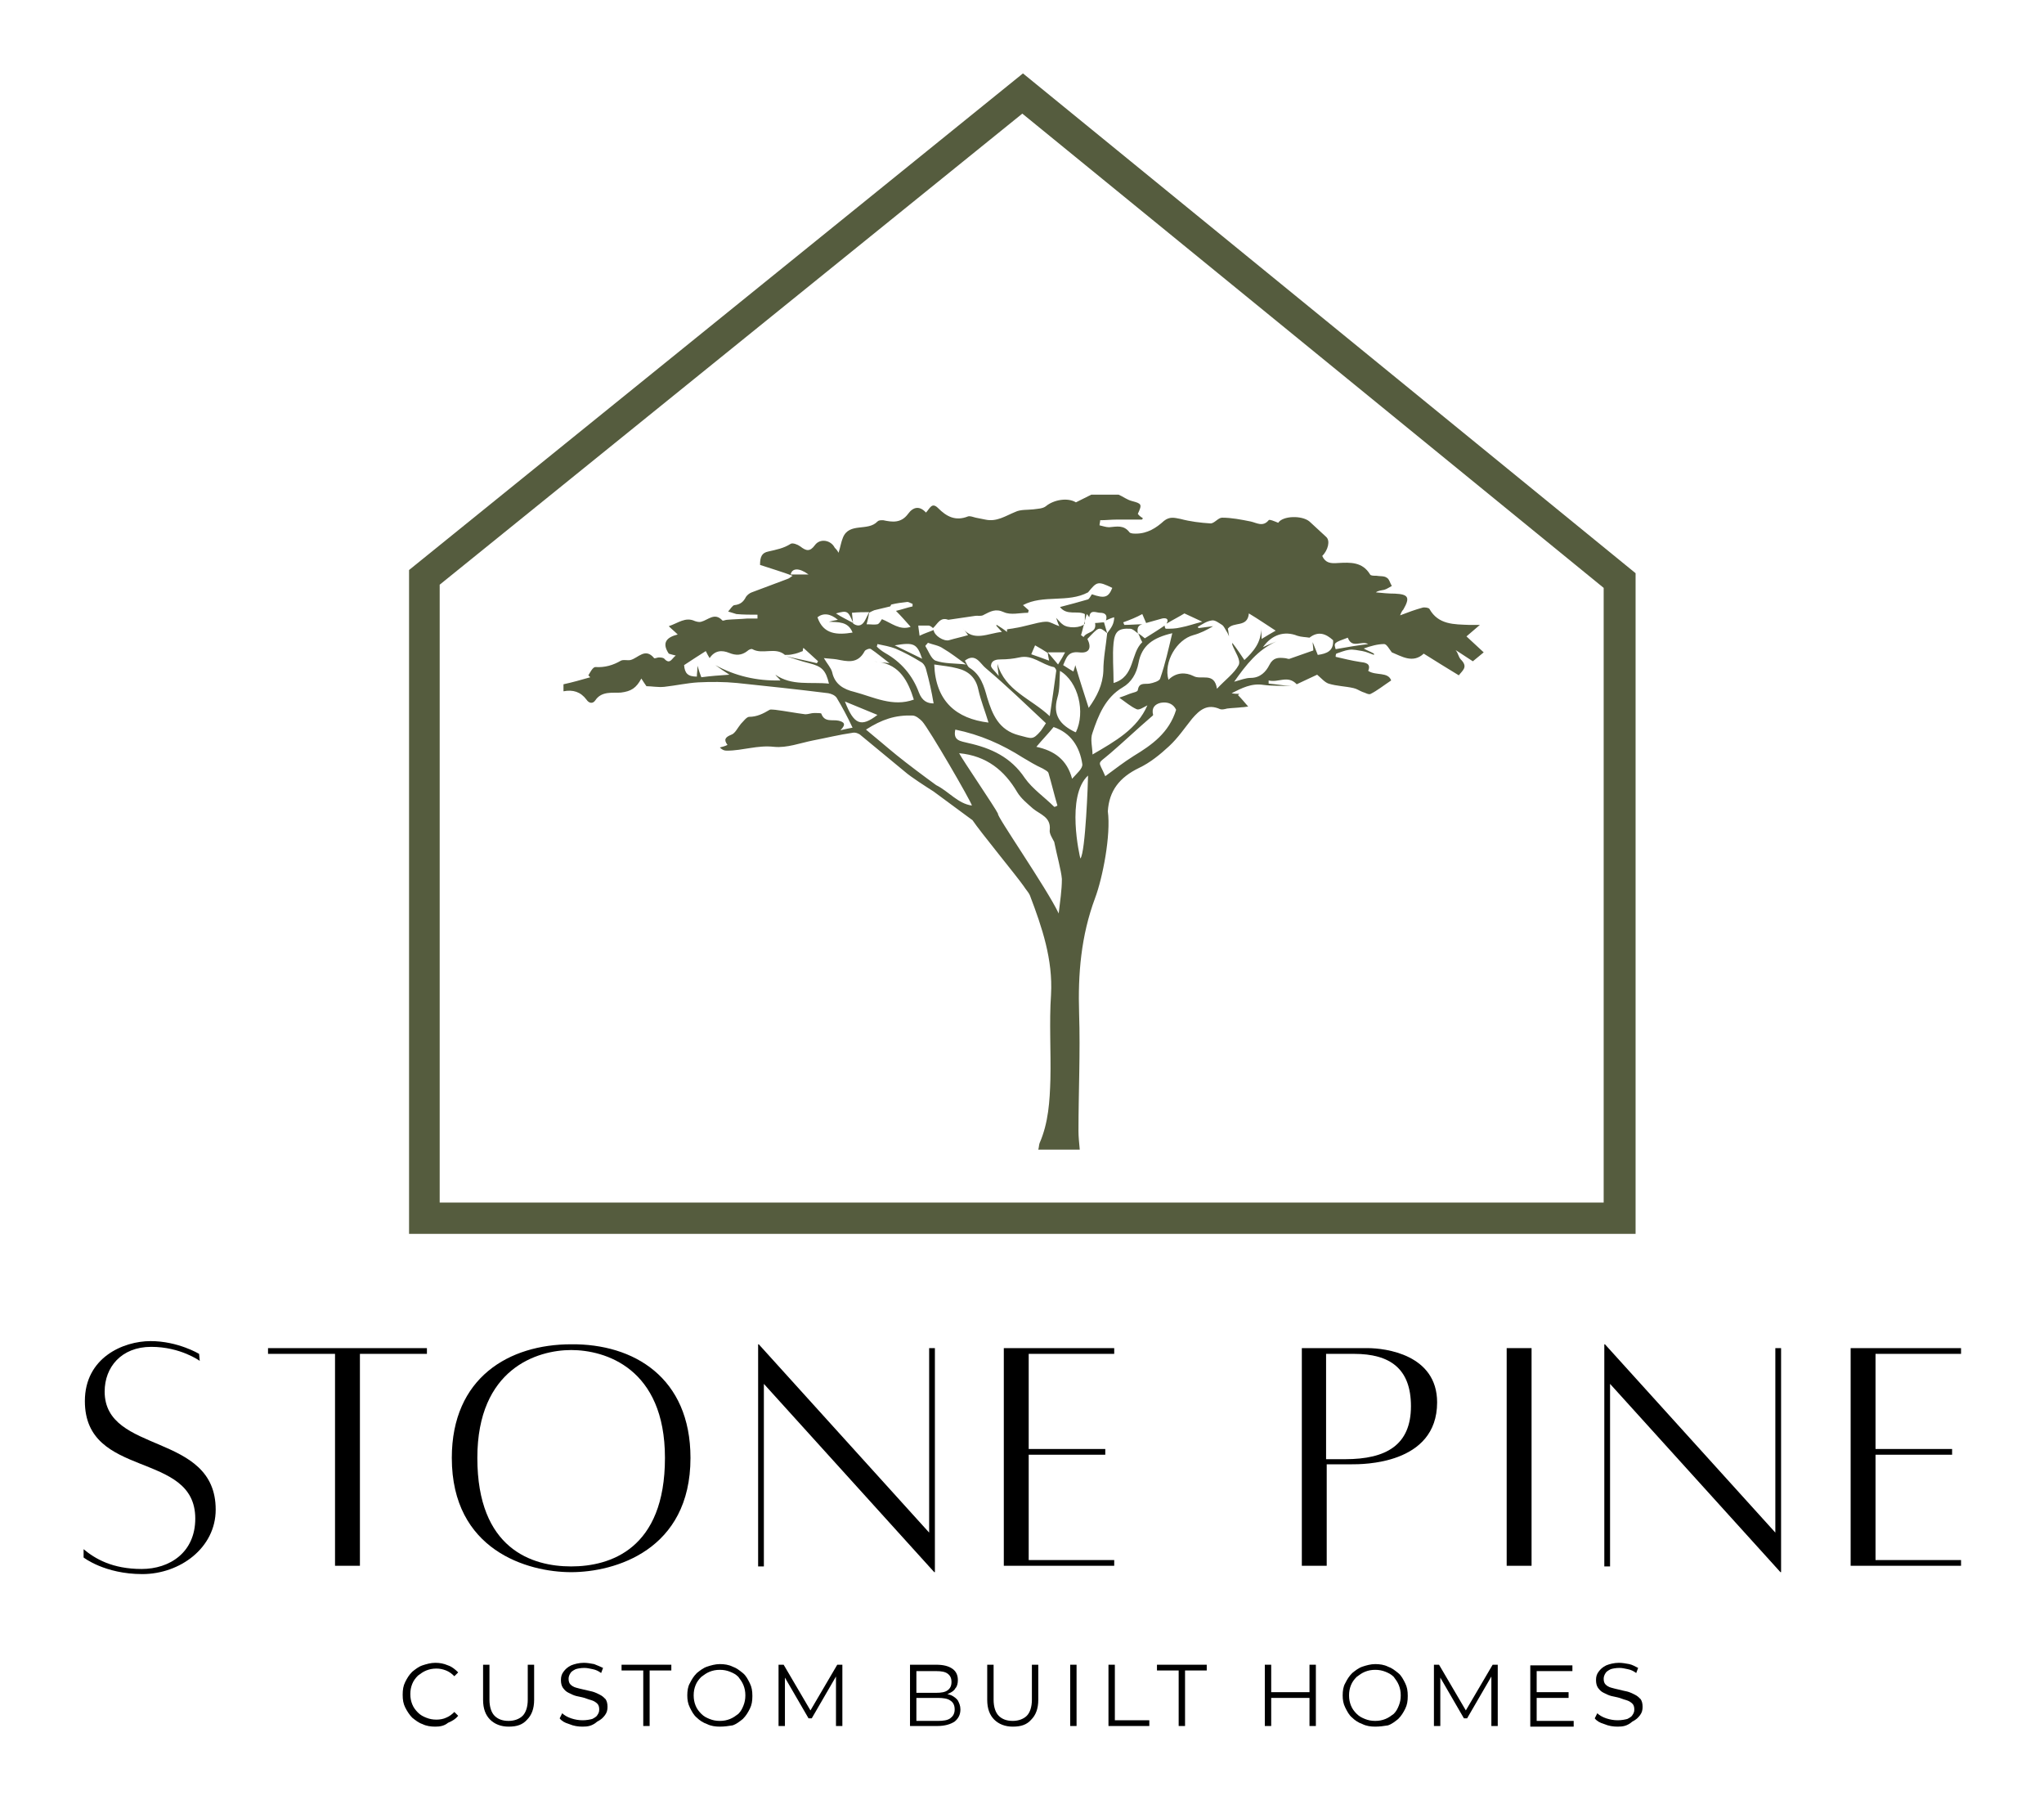 <?xml version="1.0" encoding="utf-8"?>
<!-- Generator: Adobe Illustrator 23.0.5, SVG Export Plug-In . SVG Version: 6.00 Build 0)  -->
<svg version="1.1" id="Layer_1" xmlns="http://www.w3.org/2000/svg" xmlns:xlink="http://www.w3.org/1999/xlink" x="0px" y="0px"
	 viewBox="0 0 320.3 282" style="enable-background:new 0 0 320.3 282;" xml:space="preserve">
<style type="text/css">
	.st0{fill:#FFFFFF;}
	.st1{fill:#555C3E;}
</style>
<g>
	<g>
		<g>
			<g>
				<path class="st1" d="M227.7,101.6c1,0.6,2,1.3,3.1,2c0.6-0.5,1.2-1,1.7-1.4c-1-0.9-1.7-1.6-2.7-2.5c0.7-0.6,1.3-1.1,2.1-1.8
					c-0.7,0-1.2,0-1.7,0c-2.3-0.1-4.8,0-6.2-2.5c-0.1-0.2-0.8-0.3-1.1-0.2c-1.1,0.3-2.2,0.7-3.5,1.2c0.2-0.5,0.3-0.7,0.5-0.9
					c1.1-1.9,0.8-2.4-1.3-2.5c-1,0-2-0.1-3-0.2c0.4-0.3,0.9-0.3,1.3-0.4c0.4-0.1,0.8-0.4,1.2-0.6c-0.3-0.5-0.4-1.1-0.8-1.3
					c-0.4-0.3-1.1-0.2-1.6-0.3c-0.4,0-0.9,0-1-0.2c-1.2-2-3.1-1.9-5-1.8c-1.2,0.1-2,0-2.5-1.1c0.9-0.9,1.3-2.4,0.6-3
					c-0.9-0.8-1.7-1.6-2.6-2.4c-1.2-1-4.2-0.9-4.9,0.2c-0.5-0.2-1.4-0.6-1.5-0.4c-0.9,1.1-1.9,0.4-2.8,0.2c-1.5-0.3-3-0.6-4.5-0.6
					c-0.6,0-1.2,0.9-1.8,0.9c-1.6-0.1-3.2-0.3-4.7-0.7c-1-0.2-1.7-0.4-2.6,0.3c-1.2,1.1-2.6,2-4.4,2c-0.3,0-0.8,0-1-0.2
					c-0.9-1.2-2-0.9-3.2-0.8c-0.5,0-1-0.2-1.5-0.3c0-0.3,0.1-0.5,0.1-0.8c0.9,0,1.7-0.1,2.6-0.1c1.3,0,2.6,0,3.9,0
					c0.1,0,0.1-0.1,0.2-0.2c-0.3-0.2-0.6-0.4-0.8-0.7c0.7-1.5,0.6-1.6-0.9-2c-0.8-0.2-1.4-0.7-2.1-1c-1.4,0-2.8,0-4.3,0
					c-0.8,0.4-1.6,0.8-2.4,1.2c-1.3-0.8-3.5-0.4-4.7,0.6c-0.5,0.4-1.3,0.4-2,0.5c-0.9,0.1-2,0-2.8,0.4c-1.5,0.6-2.9,1.6-4.7,1.2
					c-0.5-0.1-1-0.2-1.5-0.3c-0.4-0.1-0.9-0.3-1.2-0.2c-2,0.8-3.4,0-4.7-1.3c-1-1-1.3,0.1-1.9,0.7c-1-1.1-2-0.9-2.8,0.2
					c-1.1,1.5-2.5,1.3-3.9,1c0,0-0.1,0-0.1,0c-0.3,0-0.6,0-0.8,0.2c-1.5,1.6-4.4,0.1-5.4,2.5c-0.3,0.7-0.4,1.5-0.7,2.4
					c-0.2-0.4-0.4-0.6-0.6-0.8c-0.6-1.2-2.3-1.5-3.1-0.4c-0.8,1.1-1.4,0.9-2.3,0.2c-0.4-0.3-1.2-0.6-1.5-0.4
					c-1.1,0.7-2.2,0.9-3.5,1.2c-1,0.2-1.3,0.8-1.3,2.1c1.8,0.6,3.5,1.1,5.1,1.7c-0.3,0.2-0.5,0.4-0.8,0.5c-1.9,0.7-3.7,1.4-5.6,2.1
					c-0.3,0.1-0.7,0.4-0.9,0.7c-0.4,0.8-0.9,1.2-1.8,1.3c-0.3,0-0.7,0.7-1,1c0.4,0.1,0.9,0.3,1.3,0.4c1.1,0.1,2.2,0.1,3.3,0.1
					c0,0.2,0,0.4,0,0.6c-0.5,0-1.1,0-1.6,0c-1.1,0.1-2.1,0.1-3.2,0.2c-0.2,0-0.6,0.2-0.7,0.1c-1.2-1.3-2.2-0.1-3.3,0.2
					c-0.3,0.1-0.7,0-1-0.1c-1.5-0.7-2.6,0.3-4.1,0.8c0.5,0.5,0.9,0.8,1.4,1.3c-1.6,0.4-2.6,1.2-1.4,3c0.3,0.1,0.7,0.2,1.1,0.3
					c-0.6,0.4-0.9,1.5-1.8,0.5c-0.2-0.2-0.6-0.2-0.9-0.2c-0.2,0-0.6,0.2-0.7,0.1c-1.4-1.7-2.5,0-3.7,0.3c-0.5,0.1-1.1-0.1-1.5,0.1
					c-1.2,0.7-2.5,1.1-4,1c-0.4,0-0.8,0.8-1.1,1.3c0.1,0.1,0.2,0.2,0.3,0.3c-1.4,0.4-2.8,0.8-4.2,1.1c0,0.4,0,0.8,0,1.1
					c1.5-0.3,2.7,0.1,3.6,1.3c0.4,0.6,1,0.7,1.4,0.1c1-1.5,2.8-1.1,4-1.2c1.6-0.2,2.4-0.7,3.2-2.2c0.3,0.5,0.6,0.9,0.8,1.2
					c0.8,0,1.8,0.2,2.8,0.1c1.8-0.2,3.6-0.6,5.3-0.7c2-0.1,4.1-0.1,6.1,0.1c4.8,0.5,9.5,1,14.3,1.6c0.5,0.1,1,0.3,1.3,0.7
					c0.9,1.5,1.7,3,2.5,4.7c-0.5,0.1-1.1,0.2-1.9,0.4c1-1,0.5-1.3-0.3-1.5c-1-0.2-2.2,0.3-2.7-1.1c0-0.1-0.7-0.1-1.1-0.1
					c-0.5,0-0.9,0.2-1.4,0.2c-1.6-0.2-3.1-0.5-4.7-0.7c-0.3,0-0.7-0.1-0.9,0c-1,0.6-2,1.1-3.2,1.1c-0.4,0-0.9,0.7-1.3,1.1
					c-0.5,0.6-0.9,1.5-1.5,1.7c-1,0.4-1.2,0.8-0.6,1.6c-0.4,0.2-0.8,0.3-1.2,0.4c0.4,0.4,0.7,0.5,1.1,0.5c2.5,0,4.8-0.9,7.4-0.6
					c2,0.2,4.1-0.6,6.1-1c2.1-0.4,4.1-0.9,6.2-1.2c0.4-0.1,1,0.1,1.3,0.4c2.3,1.9,4.6,3.8,6.9,5.7c0.9,0.8,3.4,2.4,4.5,3.1
					c2.2,1.6,4.3,3.2,6.1,4.5c1.2,1.8,6.8,8.6,8,10.3c0.3,0.5,0.8,1,1,1.5c1.9,5,3.6,10,3.3,15.5c-0.3,4.4,0,8.9-0.1,13.3
					c-0.1,3.4-0.3,6.8-1.7,10c-0.1,0.3-0.1,0.7-0.2,1c2.2,0,4.3,0,6.5,0c-0.1-1.1-0.2-2-0.2-2.9c0-6.1,0.3-12.3,0.1-18.4
					c-0.2-6.2,0.3-12.2,2.5-18.1c1.2-3.2,2.5-9.9,2-13.6c0.2-3.2,1.8-5.3,4.9-6.8c1.7-0.8,3.3-2.1,4.7-3.4c1.4-1.3,2.4-2.8,3.6-4.3
					c1.2-1.4,2.4-2.4,4.4-1.5c0.3,0.1,0.7,0,1.1-0.1c0.8-0.1,1.5-0.1,2.3-0.2c0.4,0,0.7-0.1,1-0.1c-0.6-0.7-1.1-1.3-1.6-1.8
					c0.1-0.1,0.2-0.2,0.2-0.2c-0.4,0-0.8,0-1.2-0.1c1.6-0.8,3.1-1.6,5-1.3c1.5,0.2,3,0.1,4.4,0.2c-1.2-0.1-2.4-0.3-3.6-0.4
					c0-0.2,0-0.3,0-0.5c1.5,0.4,3-0.9,4.4,0.6c1.1-0.5,2.3-1.1,3.2-1.5c0.7,0.6,1.2,1.2,1.8,1.4c1.3,0.4,2.6,0.4,3.9,0.7
					c0.5,0.1,0.9,0.4,1.4,0.6c0.4,0.1,1,0.5,1.3,0.3c1-0.5,2-1.3,3.2-2.1c-0.5-1.4-2.4-0.7-3.6-1.5c0.5-1.2-0.5-1.3-1.3-1.4
					c-1.3-0.2-2.5-0.5-3.8-0.8c0-0.2,0-0.3,0.1-0.5c0.6-0.2,1.3-0.5,2-0.6c0.7-0.1,1.4,0.1,2.1,0.2c0.6,0.1,1.2,0.4,1.8,0.6
					c0-0.1,0-0.1,0-0.2c-0.5-0.3-1.1-0.5-1.6-0.8c1.1-0.4,2.2-0.7,3.2-0.7c0.4,0,0.8,0.8,1.2,1.3c1.5,0.6,3.3,1.8,5,0.2
					c1.9,1.2,3.7,2.3,5.5,3.4c0.6-0.8,1.5-1.3,0.3-2.5c-0.5-0.5-0.4-1.7-1.6-1.8C227.2,101.7,227.5,101.5,227.7,101.6z M179,96.2
					c0.2,0.5,0.4,0.9,0.6,1.4c0.8-0.2,1.7-0.5,2.5-0.7c0.4-0.1,1.2-0.1,0.7,0.8c1-0.6,2-1.1,2.8-1.6c0.9,0.4,1.7,0.8,2.8,1.3
					c-1.2,0.3-2.3,0.7-3.4,0.9c-0.8,0.2-1.6,0.2-2.3,0.2c-0.1,0-0.2-0.3-0.2-0.5c-1,0.7-2,1.3-3.1,2c-0.4-0.3-0.7-0.6-1.1-0.8
					c-0.1-0.6-0.1-1.2,0.7-1.4c-0.9,0-1.9,0.1-2.8,0.1c-0.1-0.1-0.1-0.3-0.2-0.4C177.1,97.1,178.1,96.7,179,96.2z M177.1,98.5
					c0.4,0,0.9,0.5,1.3,0.8c0.2,0.4,0.3,0.8,0.6,1.3c-1.9,1.8-1.1,5.4-4.5,6.4c0-2.2-0.2-4.3,0-6.3
					C174.7,98.9,175.3,98.4,177.1,98.5z M174.3,98c-0.2,0.4-0.5,0.8-0.8,1.2c-0.2-0.6-0.3-1.1-0.5-1.7c-0.5,0-0.9,0.1-1.4,0.1
					c0.3,1.6-1.3,1.3-1.8,2.2c-0.1-0.1-0.3-0.2-0.4-0.3c0.2-0.6,0.3-1.2,0.5-1.8c0,0,0,0,0,0c0.1-0.4,0.2-0.9,0.4-1.5
					c0.2,0.2,0.3,0.4,0.4,0.5c0.1-1.3,1.1-0.7,1.7-0.7c0.7,0,1.2,0.3,0.9,1.2c0.4-0.2,0.9-0.4,1.3-0.5
					C174.6,97.1,174.5,97.6,174.3,98z M145.5,98c0.2,0,0.5,0.2,0.7,0.4c0.7-0.6,1.1-1.8,2.4-1.3c1.4-0.2,2.7-0.4,4.1-0.6
					c0.5-0.1,1.1,0.1,1.5-0.2c1-0.5,1.8-1,3.1-0.4c1.1,0.5,2.5,0.1,3.8,0.1c0-0.1,0.1-0.3,0.1-0.4c-0.3-0.3-0.6-0.5-0.9-0.8
					c3.2-1.7,7-0.3,10.2-2c1.4-1.7,1.5-1.8,3.8-0.7c-0.6,1.5-1.2,1.7-3.2,1c-0.2,0.3-0.4,0.7-0.6,0.8c-1.4,0.4-2.8,0.8-4.4,1.2
					c1.1,1.4,2.7,0.5,3.9,1.1c0,0.5,0,1,0,1.5c-0.6,0.7-2.7,0.8-3.5,0.1c-0.3-0.2-0.5-0.5-1-1c0.2,0.5,0.2,0.7,0.5,1.3
					c-0.9-0.3-1.4-0.7-2-0.7c-0.9,0-1.8,0.3-2.7,0.5c-0.8,0.2-1.6,0.4-2.3,0.5c-0.4,0.1-0.8,0.1-1.2,0.2c0,0.1,0,0.2,0,0.4
					c-0.5-0.4-1.1-0.8-1.6-1.1c0,0-0.1,0.1-0.1,0.1c0.3,0.3,0.6,0.7,0.9,1c-2.2,0.2-4.4,1.6-6.2-0.6c0.4,0.4,0.7,0.8,0.9,1.1
					c-1,0.3-2,0.5-3,0.8c-0.8,0.2-2.3-0.7-2.4-1.6c-0.7,0.3-1.4,0.5-2.2,0.9c-0.1-0.9-0.2-1.3-0.2-1.6C144.4,98,145,98,145.5,98z
					 M145,101.2c0.1-0.2,0.3-0.3,0.4-0.5c0.8,0.3,1.7,0.4,2.4,0.9c1.2,0.7,2.2,1.5,3.6,2.5c-1.8-0.2-3.4-0.1-4.8-0.6
					C145.9,103.2,145.5,102,145,101.2z M146.3,110.2c-1,0-1.8-0.4-2.3-1.7c-1-2.7-2.8-4.8-5.3-6.2c-0.5-0.3-0.9-0.6-1.3-1
					c0-0.1,0.1-0.3,0.1-0.4c1,0.2,2,0.4,2.8,0.7c1.4,0.6,2.7,1.3,4,2.1c0.4,0.2,0.7,0.7,0.8,1.1C145.6,106.6,146,108.4,146.3,110.2z
					 M150,104.7c1.7,0.4,2.9,1.4,3.3,3.3c0.4,1.8,1.1,3.5,1.6,5.2c-5-0.6-8.3-3.3-8.5-9.1C147.7,104.3,148.9,104.4,150,104.7z
					 M149.7,114.3c3.9,0.8,7.3,2.3,10.6,4.4c1,0.6,2,1.2,3.1,1.7c0.3,0.2,0.8,0.4,0.9,0.7c0.5,1.7,0.9,3.4,1.4,5.1
					c-0.2,0.1-0.3,0.2-0.5,0.2c-1.5-1.5-3.4-2.8-4.6-4.5c-2.2-3.3-5.3-4.7-8.9-5.5C150.6,116.1,149.3,116.1,149.7,114.3z
					 M159.7,115.2c-3.2-0.8-4.2-3.3-5-5.9c-0.5-1.8-1-3.6-2.8-4.7c-0.3-0.2-0.5-0.8-0.7-1.1c1.7-1.3,2.4,0.5,3.3,1.2
					c3.2,2.7,6.2,5.6,9.4,8.6c-0.2,0.3-0.5,0.8-0.8,1.2C161.8,116,161.7,115.7,159.7,115.2z M156.3,104c0,0.5,0.1,1,0.2,1.9
					c-0.6-0.8-1.3-1.3-1.2-1.7c0.1-0.8,0.9-0.9,1.6-0.9c0.9,0,1.9-0.1,2.8-0.3c2.1-0.5,3.5,1.1,5.4,1.5c0.2,0,0.5,0.5,0.4,0.7
					c-0.3,2.2-0.6,4.4-1,7C161.5,109.4,157.5,108.2,156.3,104z M161.6,102.5c0.2-0.5,0.4-0.9,0.6-1.4c0.7,0.4,1.4,0.8,2,1.2
					c0,0,0,0,0,0c0,0.3,0.1,0.6,0.2,1.2C163.3,103.1,162.5,102.8,161.6,102.5z M165.7,109.3c0.4-1.3,0.3-2.7,0.4-4.2
					c2.9,1.7,4,6.5,2.5,9.6c0,0-0.1,0-0.1,0C166.2,113.6,164.9,112.1,165.7,109.3z M165.8,104.1c-0.6-0.7-1.1-1.3-1.6-1.9
					c0.9,0,1.7,0,2.7,0C166.6,102.8,166.3,103.3,165.8,104.1z M144.5,103.2c-1.4-0.7-2.9-1.4-4.3-2.1
					C143.2,100.6,143.7,100.8,144.5,103.2z M137,95.6c0.8-0.2,1.7-0.4,2.5-0.6c0.1-0.1,0.1-0.3,0.2-0.3c0.8-0.2,1.6-0.3,2.5-0.4
					c0.2,0,0.5,0.2,0.8,0.3c0,0.1,0,0.3,0,0.4c-0.9,0.2-1.7,0.5-2.6,0.7c0.8,0.8,1.5,1.6,2.3,2.5c-1.7,0.6-3-0.6-4.5-1.2
					c-0.2,0.3-0.4,0.7-0.7,0.8c-0.5,0.1-1,0-1.7,0c0.2-0.7,0.3-1.2,0.4-1.8C136.5,95.8,136.8,95.7,137,95.6z M136.2,95.9
					C136.2,95.9,136.2,95.9,136.2,95.9c-0.2,0.4-0.4,0.8-0.6,1.2c-0.4,0.8-1,1.2-1.9,0.6c0,0,0,0,0,0c-0.1-0.5-0.1-1-0.2-1.7
					C134.5,95.9,135.3,95.9,136.2,95.9z M133.7,97.6c-0.9-0.5-1.8-0.9-2.7-1.5C132.8,95.6,132.9,95.7,133.7,97.6z M131.3,97.1
					c-0.6,0.1-1,0.2-1.4,0.3c1.4,0.1,3-0.1,3.7,1.7c-2.4,0.4-4.6,0.3-5.5-2.4C129,96,130.1,96.1,131.3,97.1z M126.7,90
					c-1.1,0-2,0-2.8,0C124.1,89,125.2,88.9,126.7,90z M121.5,105.7c0.2,0.3,0.5,0.5,0.8,0.9c-3.7,0.1-7.1-0.7-10.2-2.4
					c0.7,0.5,1.4,1,2.2,1.5c-1.5,0.1-2.9,0.2-4.4,0.4c-0.2-0.5-0.4-1.1-0.6-1.8c0,0.7-0.1,1.2-0.1,1.7c-1.4,0-1.9-0.5-2-1.8
					c1.2-0.8,2.3-1.5,3.4-2.2c0.2,0.4,0.4,0.8,0.6,1.1c0.8-1.2,1.9-1.3,3.1-0.8c1,0.4,1.9,0.4,2.8-0.3c0.2-0.2,0.6-0.4,0.8-0.3
					c1.6,0.9,3.6-0.4,5.1,0.9c0.4,0,0.8,0,1.2-0.1c0.6-0.1,1.1-0.3,1.6-0.5c0-0.2,0-0.3,0.1-0.5c0.8,0.7,1.5,1.4,2.3,2.1
					c-0.1,0.1-0.1,0.2-0.2,0.3c-1.6-0.4-3.2-0.7-4.8-1.1c1.2,0.4,2.4,0.8,3.6,1.1c2,0.5,2.6,1.1,3.1,3.2
					C127,106.8,124.1,107.5,121.5,105.7z M130.4,105.3c-0.2-0.7-0.7-1.2-1.3-2.2c0.8,0.1,1.4,0.1,2,0.2c1.6,0.3,3.3,0.8,4.4-1.3
					c0.1-0.2,0.8-0.5,1-0.3c0.9,0.6,1.7,1.3,2.9,2.2c-0.7-0.1-1.3-0.1-1.7-0.2c3.3,0.5,4.6,3,5.5,5.9c-3.3,1.2-6.3-0.4-9.3-1.2
					C132.2,108,130.8,107.2,130.4,105.3z M132.4,109.9c1.7,0.7,3.4,1.4,5.1,2.1C134.9,114,133.8,113.5,132.4,109.9z M146.7,123
					C146.7,123,146.7,123,146.7,123c-1.8-1.3-4.6-3.4-6.2-4.7c-1.6-1.3-3.2-2.7-4.8-4c2.5-1.6,4.6-2.3,7.3-2.2
					c0.5,0,1.1,0.5,1.5,0.9c1.1,1.2,7.7,12.6,7.8,13.2C150.1,125.9,148.7,124,146.7,123z M165.9,143.1c-1.9-4-9.9-15.5-9.5-15.6
					c-0.4-0.9-5.6-8.5-6.1-9.5c4.3,0.4,7.1,2.7,9.1,6.1c0.6,1,1.6,1.8,2.5,2.6c1.1,0.9,2.8,1.3,2.6,3.3c-0.1,0.6,0.4,1.3,0.7,1.9
					c0.4,2,1.1,4.5,1.2,5.8C166.4,139.5,166.1,141.3,165.9,143.1z M162.4,117c1-1.2,1.9-2.1,2.7-3.1c2.7,0.9,4.1,3.1,4.5,5.8
					c0.1,0.7-0.9,1.5-1.6,2.3C167.2,119,165.2,117.6,162.4,117z M169.3,134.5c-0.1-0.3-2.3-9.8,1.2-13
					C170.5,122.3,170.1,133.6,169.3,134.5z M168.5,104.2c-0.1,0.5-0.2,0.7-0.3,1c-0.5-0.3-1-0.6-1.6-1c0.5-1.1,0.7-2.2,2.5-2
					c1.6,0.2,2-0.7,1.3-2.1c1.8-1.9,1.8-2,3.1-0.9c-0.2,2-0.6,3.9-0.6,5.9c-0.1,2.2-1,4-2.3,5.8
					C169.9,108.7,169.2,106.6,168.5,104.2z M171.2,114.8c0.9-2.7,2-5.5,4.7-7.1c1.4-0.8,2.2-2.2,2.5-3.8c0.5-2.8,2.3-4,5.3-4.7
					c-0.6,2.5-1.1,4.8-1.9,7.1c-0.1,0.4-1.1,0.7-1.7,0.8c-0.8,0.1-1.6-0.2-1.8,1c0,0.3-0.8,0.4-1.3,0.6c-0.5,0.2-1,0.4-1.6,0.6
					c1,0.7,1.8,1.4,2.7,1.8c0.4,0.2,1.1-0.3,1.7-0.6c-1.6,3.7-5,5.6-8.6,7.7C171.2,117.1,170.8,115.8,171.2,114.8z M177.7,118.4
					c-1.6,1-3,2.1-4.5,3.2c-1.1-2.6-1.4-1.7,0.8-3.6c2.1-1.8,4.2-3.8,6.3-5.6c0.1-0.1,0.4-0.3,0.4-0.4c-0.3-1.1,0.3-1.7,1.2-1.9
					c1.1-0.2,2,0.2,2.4,1.1C183.2,114.8,180.5,116.7,177.7,118.4z M190.7,107.9c-0.4-2.7-2.5-1.3-3.7-2c-1.2-0.6-2.7-0.6-3.9,0.6
					c-0.8-2.8,1.3-6.3,3.9-7c1.1-0.3,2.1-0.8,3.1-1.4c-0.8,0.1-1.5,0.2-2.3,0.3c0-0.1-0.1-0.1-0.1-0.2c0.7-0.4,1.4-0.9,2.2-1
					c0.5-0.1,1.1,0.4,1.6,0.7c0.3,0.2,0.5,0.7,0.7,1c0.2,0.3,0.3,0.6,0.4,0.8c-0.1-0.5-0.1-0.9-0.2-1.2c0.9-1.2,3.1-0.1,3.3-2.4
					c1.5,0.9,2.8,1.8,4.2,2.7c-0.7,0.4-1.4,0.8-2.2,1.3c0-0.7-0.1-1.2-0.1-1.7c0.1,2.2-1.2,3.7-2.6,5c-0.6-0.9-1.2-1.8-1.9-2.7
					c0,0.1,0,0.2,0,0.3c0.4,1.1,1.4,2.4,1,3.2C193.4,105.5,192,106.5,190.7,107.9z M206.5,102.6c-0.3-0.7-0.5-1.3-0.8-2
					c0,0.4,0.1,0.8,0.1,1.3c-1.2,0.4-2.5,0.9-3.7,1.3c-0.2,0.1-0.5-0.1-0.8-0.1c-1-0.1-1.8-0.1-2.4,1.1c-0.5,1-1.4,2-2.9,2
					c-0.8,0-1.5,0.3-2.6,0.6c1.9-2.7,3.7-5,6.6-6.3c-0.7,0.3-1.3,0.5-2.1,0.9c1.4-2,3.4-2.6,5.4-1.8c0.6,0.2,1.3,0.2,1.9,0.3
					c1.4-1.1,2.6-0.6,3.7,0.4C209,102,207.9,102.4,206.5,102.6z M209.3,101.7c-0.3-1-0.3-1,1.9-1.8c0.7,1.8,2.1,0.4,3.2,1
					C212.7,101.1,211,101.4,209.3,101.7z"/>
			</g>
			<g>
				<path class="st1" d="M137.6,103.7c-0.2,0-0.5-0.1-0.7-0.1C137.1,103.6,137.3,103.7,137.6,103.7z"/>
			</g>
		</g>
		<g>
			<path class="st1" d="M256.3,193.3H64.1V89.3l96.2-77.8l96,78.3V193.3z M68.9,188.4h182.4V92.1l-91.1-74.3L68.9,91.6V188.4z"/>
		</g>
	</g>
	<g>
		<path d="M22.2,245.8c4.4,0,8.4-2.6,8.4-7.9c0-10.7-17.3-6.1-17.3-18.4c0-6.8,6-9.4,10.3-9.4s7.6,2,7.6,2l0.1,1.1
			c0,0-3-2.2-7.6-2.2c-4.7,0-7.3,3.2-7.3,7c0,9.9,17.4,6.3,17.4,18.5c0,6-5.6,10.1-11.5,10.1c-5.9,0-9.2-2.6-9.2-2.6v-1.3
			C14.9,244.2,17.6,245.8,22.2,245.8z"/>
		<path d="M66.9,212.1H56.4v33.2h-3.9v-33.2H42v-0.9h24.9V212.1z"/>
		<path d="M108.2,228.4c0,14.5-11.9,17.9-18.7,17.9c-6.8,0-18.7-3.4-18.7-17.9c0-12.6,9-17.8,18.7-17.8
			C99.3,210.5,108.2,215.8,108.2,228.4z M104.2,228.4c0-14.1-9.4-16.9-14.7-16.9s-14.7,2.9-14.7,16.9c0,14.3,8.6,17,14.7,17
			S104.2,242.7,104.2,228.4z"/>
		<path d="M146.5,246.3h-0.1l-26.7-29.5v28.6h-0.9v-34.8h0.1l26.7,29.5v-28.9h0.9V246.3z"/>
		<path d="M161.2,212.1V227h12v0.9h-12v16.5h13.4v0.9h-17.3v-34.1h0.2h17.1v0.9H161.2z"/>
		<path d="M225.2,219.7c0,9.8-11.8,9.7-13.4,9.7h-3.9v15.9H204v-34.1c0,0,7.7,0,10.3,0C217.1,211.2,225.2,212.2,225.2,219.7z
			 M221.1,220.3c0-5.9-3.3-8.2-8.9-8.2h-4.4v16.5h3C217.2,228.6,221.1,226.4,221.1,220.3z"/>
		<path d="M236.1,211.2h3.9v34.1h-3.9V211.2z"/>
		<path d="M279.1,246.3h-0.1l-26.7-29.5v28.6h-0.9v-34.8h0.1l26.7,29.5v-28.9h0.9V246.3z"/>
		<path d="M293.9,212.1V227h12v0.9h-12v16.5h13.4v0.9H290v-34.1h0.2h17.1v0.9H293.9z"/>
	</g>
	<g>
		<path d="M68.2,270.5c-0.7,0-1.4-0.1-2-0.4c-0.6-0.2-1.1-0.6-1.6-1c-0.4-0.4-0.8-1-1.1-1.6c-0.3-0.6-0.4-1.2-0.4-2s0.1-1.4,0.4-2
			c0.3-0.6,0.6-1.1,1.1-1.6c0.5-0.4,1-0.8,1.6-1c0.6-0.2,1.3-0.4,2-0.4c0.7,0,1.3,0.1,2,0.4c0.6,0.2,1.1,0.6,1.6,1.1l-0.6,0.6
			c-0.4-0.4-0.8-0.7-1.3-0.9c-0.5-0.2-1-0.3-1.5-0.3c-0.6,0-1.1,0.1-1.6,0.3c-0.5,0.2-0.9,0.5-1.3,0.8c-0.4,0.4-0.7,0.8-0.9,1.3
			c-0.2,0.5-0.3,1-0.3,1.6s0.1,1.1,0.3,1.6c0.2,0.5,0.5,0.9,0.9,1.3c0.4,0.4,0.8,0.6,1.3,0.8c0.5,0.2,1,0.3,1.6,0.3
			c0.5,0,1.1-0.1,1.5-0.3c0.5-0.2,0.9-0.5,1.3-0.9l0.6,0.6c-0.4,0.5-0.9,0.8-1.6,1.1C69.6,270.4,68.9,270.5,68.2,270.5z"/>
		<path d="M79.7,270.5c-1.2,0-2.2-0.4-2.9-1.1s-1.1-1.7-1.1-3.1v-5.5h1v5.5c0,1.1,0.3,2,0.8,2.5c0.5,0.5,1.2,0.8,2.2,0.8
			c0.9,0,1.7-0.3,2.2-0.8s0.8-1.4,0.8-2.5v-5.5h1v5.5c0,1.4-0.4,2.4-1.1,3.1C81.9,270.2,81,270.5,79.7,270.5z"/>
		<path d="M91.3,270.5c-0.7,0-1.4-0.1-2.1-0.4c-0.7-0.2-1.2-0.5-1.5-0.9l0.4-0.8c0.3,0.3,0.8,0.6,1.4,0.8c0.6,0.2,1.2,0.3,1.8,0.3
			c0.6,0,1.1-0.1,1.5-0.2c0.4-0.2,0.7-0.4,0.8-0.6c0.2-0.3,0.3-0.5,0.3-0.9c0-0.4-0.1-0.7-0.3-0.9c-0.2-0.2-0.5-0.4-0.8-0.5
			c-0.3-0.1-0.7-0.2-1.2-0.4c-0.4-0.1-0.8-0.2-1.3-0.3c-0.4-0.1-0.8-0.3-1.2-0.5c-0.4-0.2-0.6-0.4-0.9-0.8c-0.2-0.3-0.3-0.7-0.3-1.2
			c0-0.5,0.1-0.9,0.4-1.3c0.3-0.4,0.6-0.7,1.2-1c0.5-0.2,1.2-0.4,2-0.4c0.5,0,1.1,0.1,1.6,0.2c0.5,0.2,1,0.4,1.4,0.6l-0.3,0.8
			c-0.4-0.3-0.8-0.5-1.3-0.6c-0.5-0.1-0.9-0.2-1.3-0.2c-0.6,0-1.1,0.1-1.4,0.2c-0.4,0.2-0.7,0.4-0.8,0.6c-0.2,0.3-0.3,0.6-0.3,0.9
			c0,0.4,0.1,0.7,0.3,0.9c0.2,0.2,0.5,0.4,0.9,0.5c0.4,0.1,0.7,0.2,1.2,0.3s0.8,0.2,1.3,0.3c0.4,0.1,0.8,0.3,1.2,0.5
			c0.4,0.2,0.6,0.4,0.9,0.7c0.2,0.3,0.3,0.7,0.3,1.2c0,0.5-0.1,0.9-0.4,1.3c-0.3,0.4-0.6,0.7-1.2,1
			C92.8,270.4,92.1,270.5,91.3,270.5z"/>
		<path d="M100.8,270.4v-8.7h-3.4v-0.9h7.8v0.9h-3.4v8.7H100.8z"/>
		<path d="M112.8,270.5c-0.7,0-1.4-0.1-2-0.4c-0.6-0.2-1.2-0.6-1.6-1c-0.5-0.4-0.8-1-1.1-1.6c-0.3-0.6-0.4-1.2-0.4-1.9
			s0.1-1.4,0.4-1.9c0.3-0.6,0.6-1.1,1.1-1.6c0.5-0.4,1-0.8,1.6-1c0.6-0.2,1.3-0.4,2-0.4c0.7,0,1.4,0.1,2,0.4c0.6,0.2,1.1,0.6,1.6,1
			c0.5,0.4,0.8,1,1.1,1.6c0.3,0.6,0.4,1.2,0.4,2s-0.1,1.4-0.4,2c-0.3,0.6-0.6,1.1-1.1,1.6c-0.5,0.4-1,0.8-1.6,1
			C114.2,270.4,113.5,270.5,112.8,270.5z M112.8,269.6c0.6,0,1.1-0.1,1.6-0.3c0.5-0.2,0.9-0.5,1.3-0.8c0.4-0.4,0.6-0.8,0.8-1.3
			c0.2-0.5,0.3-1,0.3-1.6s-0.1-1.1-0.3-1.6c-0.2-0.5-0.5-0.9-0.8-1.3c-0.4-0.4-0.8-0.6-1.3-0.8c-0.5-0.2-1-0.3-1.6-0.3
			c-0.6,0-1.1,0.1-1.6,0.3c-0.5,0.2-0.9,0.5-1.3,0.8c-0.4,0.4-0.7,0.8-0.9,1.3c-0.2,0.5-0.3,1-0.3,1.6c0,0.6,0.1,1.1,0.3,1.6
			c0.2,0.5,0.5,0.9,0.9,1.3c0.4,0.4,0.8,0.6,1.3,0.8C111.7,269.5,112.2,269.6,112.8,269.6z"/>
		<path d="M122,270.4v-9.6h0.8l4.4,7.5h-0.4l4.4-7.5h0.8v9.6h-1v-8.1h0.2l-4,6.9h-0.5l-4-6.9h0.3v8.1H122z"/>
		<path d="M142.6,270.4v-9.6h4.1c1.1,0,1.9,0.2,2.5,0.6c0.6,0.4,0.9,1,0.9,1.8c0,0.5-0.1,1-0.4,1.3c-0.2,0.4-0.6,0.6-1,0.8
			c-0.4,0.2-0.9,0.3-1.4,0.3l0.2-0.3c0.6,0,1.1,0.1,1.6,0.3c0.4,0.2,0.8,0.5,1,0.8c0.2,0.4,0.4,0.8,0.4,1.4c0,0.8-0.3,1.4-0.9,1.9
			c-0.6,0.4-1.5,0.7-2.7,0.7H142.6z M143.6,269.6h3.4c0.8,0,1.5-0.1,1.9-0.4c0.4-0.3,0.7-0.7,0.7-1.4c0-0.6-0.2-1.1-0.7-1.4
			c-0.4-0.3-1.1-0.4-1.9-0.4h-3.5v-0.8h3.2c0.8,0,1.4-0.1,1.8-0.4c0.4-0.3,0.6-0.7,0.6-1.3c0-0.6-0.2-1-0.6-1.3
			c-0.4-0.3-1-0.4-1.8-0.4h-3.1V269.6z"/>
		<path d="M158.7,270.5c-1.2,0-2.2-0.4-2.9-1.1c-0.7-0.7-1.1-1.7-1.1-3.1v-5.5h1v5.5c0,1.1,0.3,2,0.8,2.5s1.2,0.8,2.2,0.8
			c0.9,0,1.7-0.3,2.2-0.8s0.8-1.4,0.8-2.5v-5.5h1v5.5c0,1.4-0.4,2.4-1.1,3.1C160.9,270.2,160,270.5,158.7,270.5z"/>
		<path d="M167.7,270.4v-9.6h1v9.6H167.7z"/>
		<path d="M173.7,270.4v-9.6h1v8.7h5.4v0.9H173.7z"/>
		<path d="M184.7,270.4v-8.7h-3.4v-0.9h7.8v0.9h-3.4v8.7H184.7z"/>
		<path d="M199.2,270.4h-1v-9.6h1V270.4z M205.3,266h-6.2v-0.9h6.2V266z M205.2,260.8h1v9.6h-1V260.8z"/>
		<path d="M215.5,270.5c-0.7,0-1.4-0.1-2-0.4c-0.6-0.2-1.2-0.6-1.6-1c-0.5-0.4-0.8-1-1.1-1.6c-0.3-0.6-0.4-1.2-0.4-1.9
			s0.1-1.4,0.4-1.9c0.3-0.6,0.6-1.1,1.1-1.6c0.5-0.4,1-0.8,1.6-1c0.6-0.2,1.3-0.4,2-0.4c0.7,0,1.4,0.1,2,0.4c0.6,0.2,1.1,0.6,1.6,1
			c0.5,0.4,0.8,1,1.1,1.6s0.4,1.2,0.4,2s-0.1,1.4-0.4,2c-0.3,0.6-0.6,1.1-1.1,1.6c-0.5,0.4-1,0.8-1.6,1
			C216.9,270.4,216.2,270.5,215.5,270.5z M215.5,269.6c0.6,0,1.1-0.1,1.6-0.3c0.5-0.2,0.9-0.5,1.3-0.8c0.4-0.4,0.6-0.8,0.8-1.3
			c0.2-0.5,0.3-1,0.3-1.6s-0.1-1.1-0.3-1.6c-0.2-0.5-0.5-0.9-0.8-1.3c-0.4-0.4-0.8-0.6-1.3-0.8c-0.5-0.2-1-0.3-1.6-0.3
			s-1.1,0.1-1.6,0.3c-0.5,0.2-0.9,0.5-1.3,0.8c-0.4,0.4-0.7,0.8-0.9,1.3c-0.2,0.5-0.3,1-0.3,1.6c0,0.6,0.1,1.1,0.3,1.6
			c0.2,0.5,0.5,0.9,0.9,1.3c0.4,0.4,0.8,0.6,1.3,0.8C214.4,269.5,214.9,269.6,215.5,269.6z"/>
		<path d="M224.7,270.4v-9.6h0.8l4.4,7.5h-0.4l4.4-7.5h0.8v9.6h-1v-8.1h0.2l-4,6.9h-0.5l-4-6.9h0.3v8.1H224.7z"/>
		<path d="M240.8,269.6h5.8v0.9h-6.8v-9.6h6.6v0.9h-5.6V269.6z M240.7,265.1h5.1v0.9h-5.1V265.1z"/>
		<path d="M253.5,270.5c-0.7,0-1.4-0.1-2.1-0.4c-0.7-0.2-1.2-0.5-1.5-0.9l0.4-0.8c0.3,0.3,0.8,0.6,1.4,0.8c0.6,0.2,1.2,0.3,1.8,0.3
			c0.6,0,1.1-0.1,1.5-0.2c0.4-0.2,0.7-0.4,0.8-0.6c0.2-0.3,0.3-0.5,0.3-0.9c0-0.4-0.1-0.7-0.3-0.9c-0.2-0.2-0.5-0.4-0.8-0.5
			c-0.3-0.1-0.7-0.2-1.2-0.4c-0.4-0.1-0.8-0.2-1.3-0.3c-0.4-0.1-0.8-0.3-1.2-0.5c-0.4-0.2-0.6-0.4-0.9-0.8c-0.2-0.3-0.3-0.7-0.3-1.2
			c0-0.5,0.1-0.9,0.4-1.3c0.3-0.4,0.6-0.7,1.2-1c0.5-0.2,1.2-0.4,2-0.4c0.5,0,1.1,0.1,1.6,0.2s1,0.4,1.4,0.6l-0.3,0.8
			c-0.4-0.3-0.8-0.5-1.3-0.6c-0.5-0.1-0.9-0.2-1.3-0.2c-0.6,0-1.1,0.1-1.4,0.2c-0.4,0.2-0.7,0.4-0.8,0.6c-0.2,0.3-0.3,0.6-0.3,0.9
			c0,0.4,0.1,0.7,0.3,0.9c0.2,0.2,0.5,0.4,0.9,0.5c0.4,0.1,0.7,0.2,1.2,0.3c0.4,0.1,0.8,0.2,1.3,0.3c0.4,0.1,0.8,0.3,1.2,0.5
			c0.4,0.2,0.6,0.4,0.9,0.7c0.2,0.3,0.3,0.7,0.3,1.2c0,0.5-0.1,0.9-0.4,1.3c-0.3,0.4-0.6,0.7-1.2,1
			C255,270.4,254.3,270.5,253.5,270.5z"/>
	</g>
</g>
</svg>
